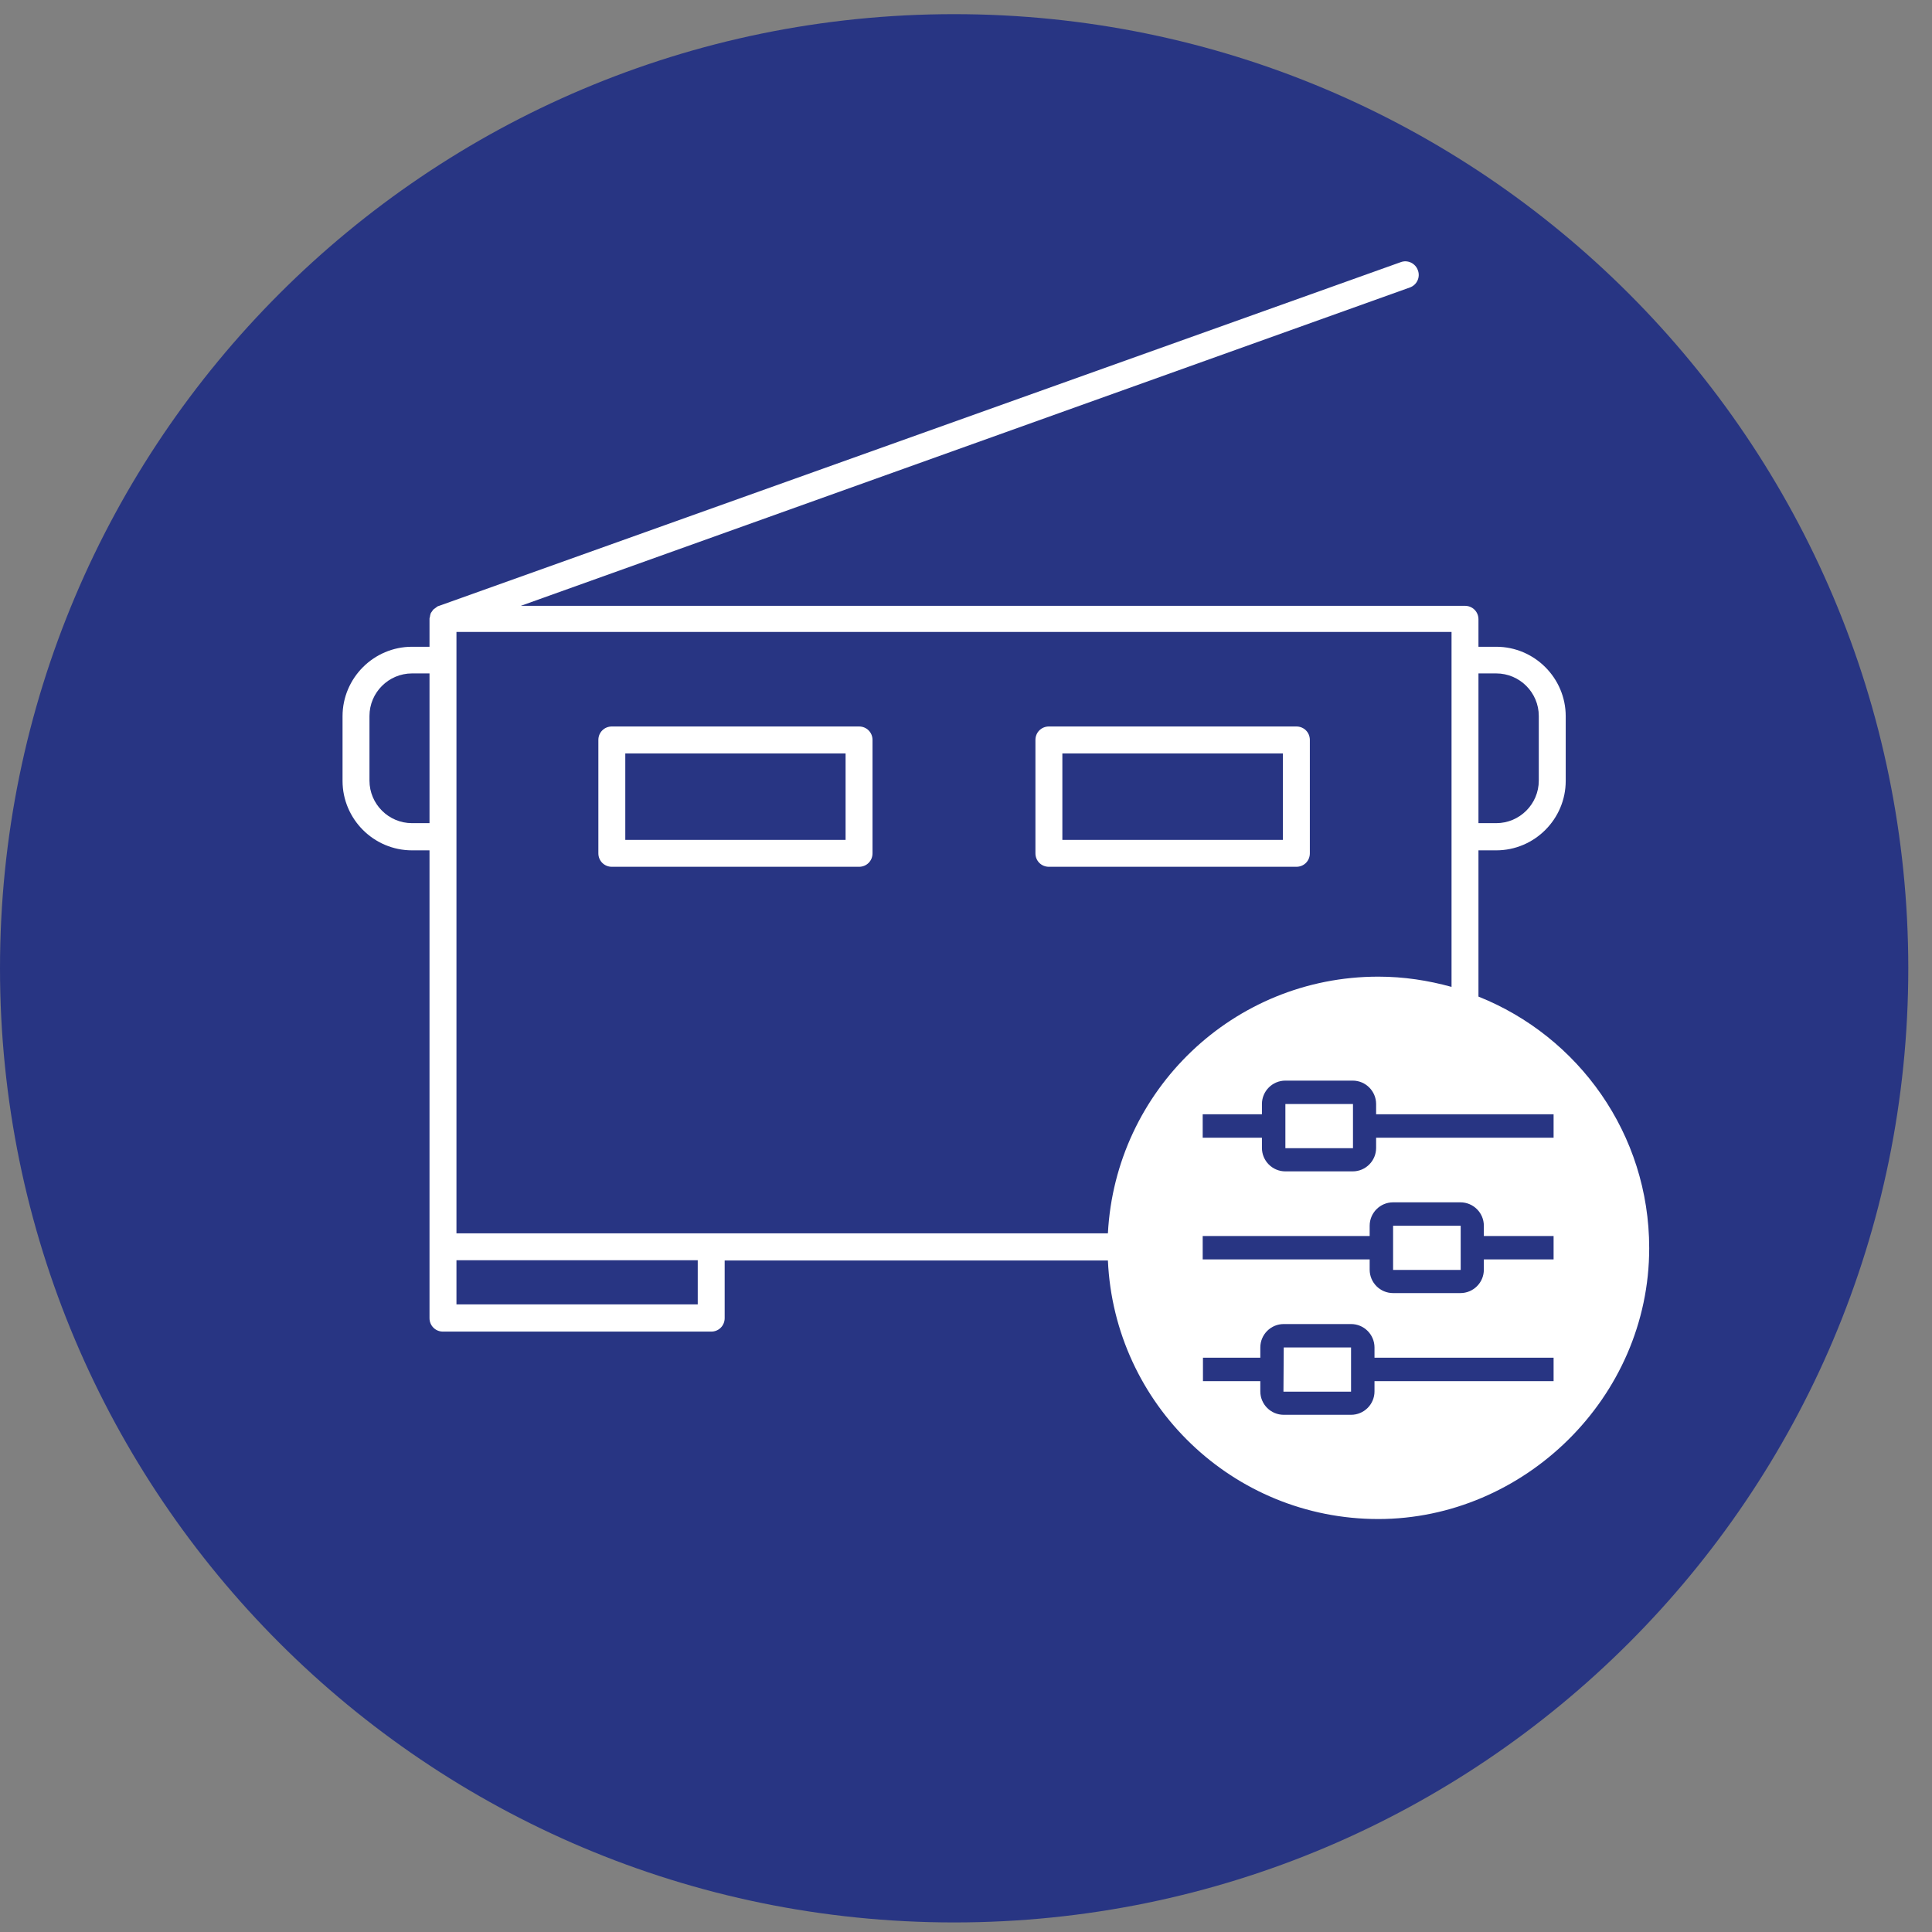 <svg xmlns="http://www.w3.org/2000/svg" width="80" height="80" viewBox="0 0 80 80" fill="none"><rect x="0" y="0" width="80" height="80" fill="#808080" stroke="none"/><path d="M39.509 79.604C61.329 79.604 79.018 61.916 79.018 40.095C79.018 18.275 61.329 0.586 39.509 0.586C17.689 0.586 0 18.275 0 40.095C0 61.916 17.689 79.604 39.509 79.604Z" fill="#283583"></path><path d="M43.433 35.892H53.681C53.993 35.892 54.238 35.647 54.238 35.334V30.64C54.238 30.327 53.993 30.082 53.681 30.082H43.433C43.12 30.082 42.875 30.327 42.875 30.64V35.334C42.875 35.647 43.12 35.892 43.433 35.892ZM43.99 31.197H53.123V34.777H43.99V31.197Z" fill="white"></path><path d="M25.335 35.892H35.572C35.884 35.892 36.129 35.647 36.129 35.334V30.64C36.129 30.327 35.884 30.082 35.572 30.082H25.335C25.023 30.082 24.777 30.327 24.777 30.64V35.334C24.777 35.647 25.023 35.892 25.335 35.892ZM25.892 31.197H35.014V34.777H25.892V31.197Z" fill="white"></path><path d="M56.024 45.715H53.225V47.544H56.024V45.715Z" fill="white"></path><path d="M61.22 41.255V35.211H61.956C63.539 35.211 64.833 33.918 64.833 32.334V29.658C64.833 28.075 63.539 26.781 61.956 26.781H61.22V25.644C61.22 25.331 60.974 25.086 60.662 25.086H21.566L58.376 11.905C58.666 11.805 58.822 11.481 58.711 11.191C58.61 10.902 58.287 10.745 57.997 10.857L18.153 25.097H18.142C18.142 25.097 18.064 25.142 18.031 25.175C18.009 25.198 17.975 25.209 17.953 25.231C17.93 25.253 17.908 25.287 17.886 25.32C17.863 25.354 17.841 25.376 17.83 25.409C17.819 25.443 17.819 25.465 17.808 25.499C17.808 25.543 17.785 25.577 17.785 25.621V26.781H17.061C15.477 26.781 14.184 28.075 14.184 29.658V32.334C14.184 33.918 15.477 35.211 17.061 35.211H17.785V54.581C17.785 54.893 18.031 55.139 18.343 55.139H29.45C29.762 55.139 30.007 54.893 30.007 54.581V52.195H45.876C46.143 58.15 51.05 62.9 57.071 62.9C63.093 62.9 68.29 57.882 68.29 51.682C68.29 46.954 65.357 42.917 61.22 41.267V41.255ZM61.22 27.885H61.956C62.926 27.885 63.718 28.677 63.718 29.647V32.323C63.718 33.293 62.926 34.085 61.956 34.085H61.22V27.874V27.885ZM17.785 34.085H17.061C16.09 34.085 15.299 33.293 15.299 32.323V29.647C15.299 28.677 16.09 27.885 17.061 27.885H17.785V34.096V34.085ZM28.892 54.012H18.901V52.184H28.892V54.012ZM45.876 51.069H18.901V34.654V27.327V26.168H60.105V40.865C59.134 40.597 58.131 40.441 57.071 40.441C51.072 40.441 46.188 45.147 45.876 51.069ZM64.331 57.191H56.915V57.614C56.915 58.15 56.48 58.584 55.945 58.584H53.157C52.622 58.584 52.187 58.15 52.187 57.614V57.191H49.812V56.22H52.187V55.797C52.187 55.261 52.622 54.826 53.157 54.826H55.945C56.48 54.826 56.915 55.261 56.915 55.797V56.22H64.331V57.191ZM64.331 52.15H61.443V52.574C61.443 53.109 61.008 53.544 60.472 53.544H57.685C57.149 53.544 56.715 53.109 56.715 52.574V52.15H49.801V51.18H56.715V50.756C56.715 50.221 57.149 49.786 57.685 49.786H60.472C61.008 49.786 61.443 50.221 61.443 50.756V51.18H64.331V52.15ZM64.331 47.11H56.982V47.533C56.982 48.069 56.547 48.504 56.012 48.504H53.224C52.689 48.504 52.254 48.069 52.254 47.533V47.11H49.801V46.14H52.254V45.716C52.254 45.181 52.689 44.746 53.224 44.746H56.012C56.547 44.746 56.982 45.181 56.982 45.716V46.14H64.331V47.11Z" fill="white"></path><path d="M53.145 57.625H52.666H55.944V55.796H53.157L53.145 57.625Z" fill="white"></path><path d="M57.685 52.585H57.205H60.484V50.756H57.685V52.585Z" fill="white"></path></svg>
